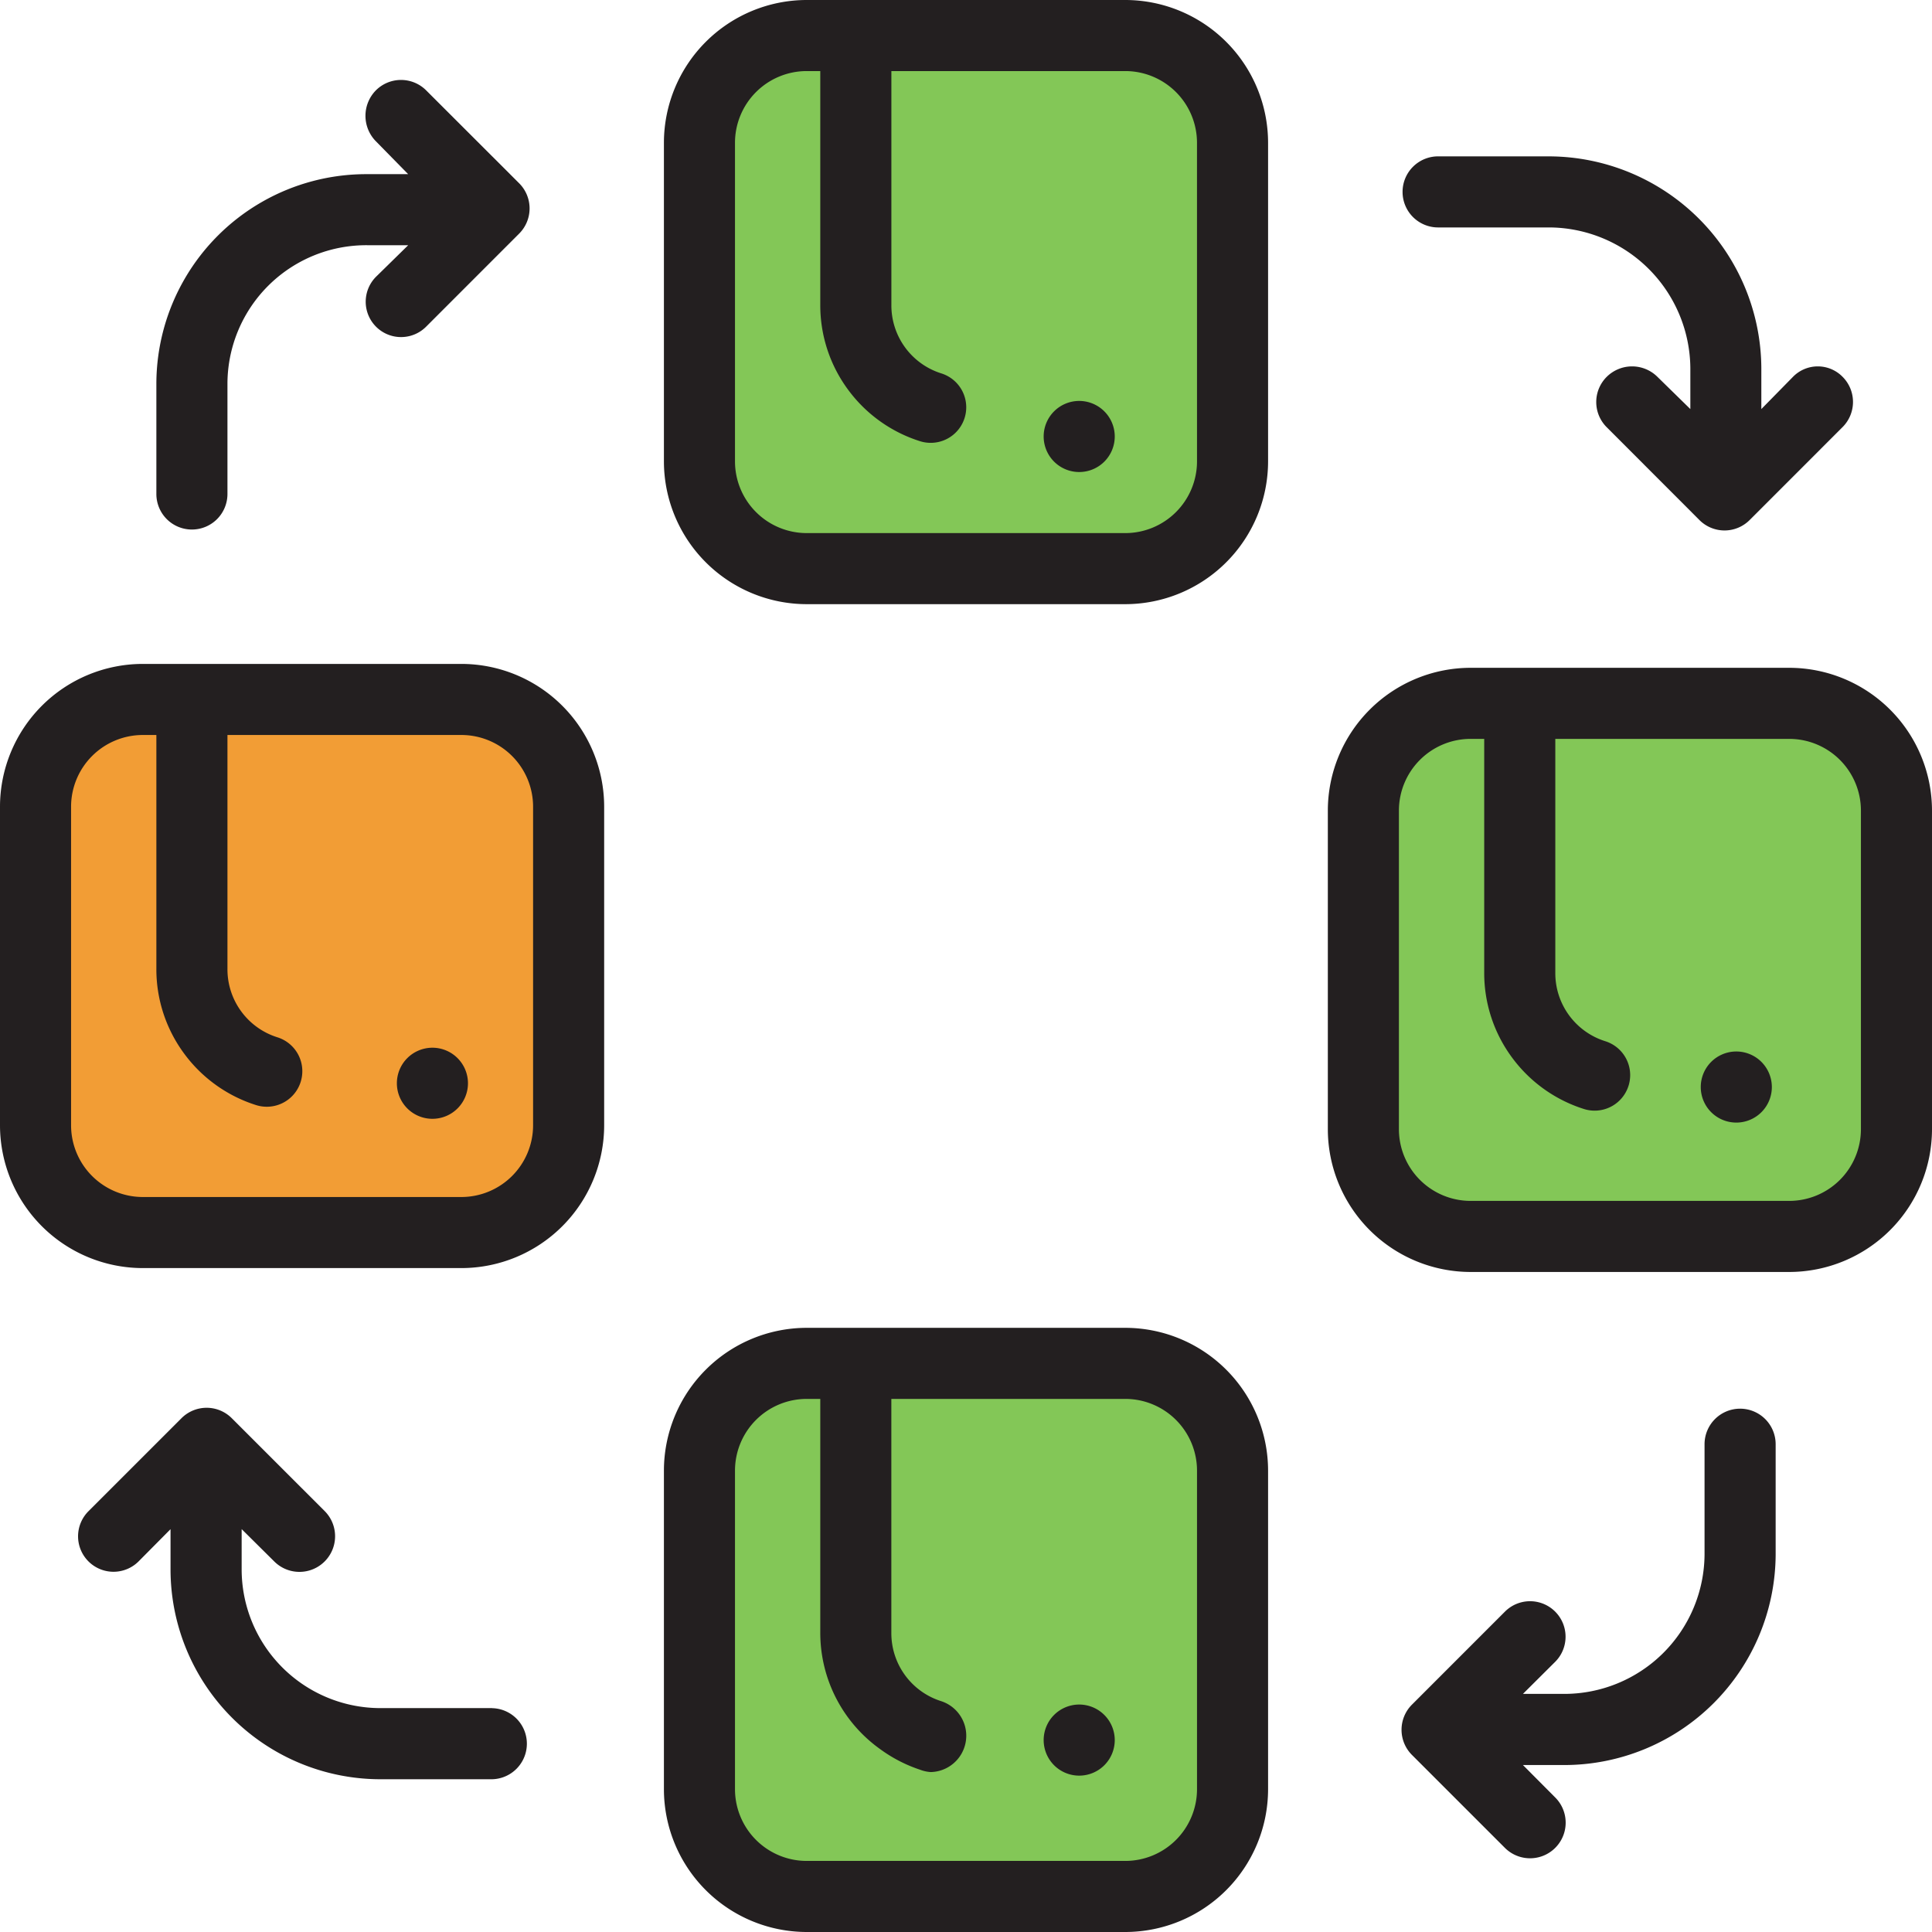 <svg id="planes-estrategicos" xmlns="http://www.w3.org/2000/svg" width="115.23" height="115.23" viewBox="0 0 115.23 115.23">
  <g id="Grupo_458" data-name="Grupo 458" transform="translate(2.12 2.12)">
    <path id="Trazado_653" data-name="Trazado 653" d="M35.4,212.794H16.394A6.394,6.394,0,0,1,10,206.4V187.394A6.394,6.394,0,0,1,16.394,181H35.4a6.394,6.394,0,0,1,6.394,6.394V206.4A6.394,6.394,0,0,1,35.4,212.794Z" transform="translate(-10 -141.402)" fill="#f29d35"/>
    <path id="Trazado_654" data-name="Trazado 654" d="M206.4,41.794H187.394A6.394,6.394,0,0,1,181,35.4V16.394A6.394,6.394,0,0,1,187.394,10H206.4a6.394,6.394,0,0,1,6.394,6.394V35.4A6.394,6.394,0,0,1,206.4,41.794Z" transform="translate(-141.402 -10)" fill="#83c757"/>
    <path id="Trazado_655" data-name="Trazado 655" d="M377.4,213.794H358.394A6.394,6.394,0,0,1,352,207.4V188.394A6.394,6.394,0,0,1,358.394,182H377.4a6.394,6.394,0,0,1,6.394,6.394V207.4A6.394,6.394,0,0,1,377.4,213.794Z" transform="translate(-272.804 -142.17)" fill="#83c757"/>
    <path id="Trazado_656" data-name="Trazado 656" d="M206.4,383.794H187.394A6.394,6.394,0,0,1,181,377.4V358.394A6.394,6.394,0,0,1,187.394,352H206.4a6.394,6.394,0,0,1,6.394,6.394V377.4A6.394,6.394,0,0,1,206.4,383.794Z" transform="translate(-141.402 -272.804)" fill="#83c757"/>
  </g>
  <g id="Grupo_459" data-name="Grupo 459">
    <path id="Trazado_657" data-name="Trazado 657" d="M27.52,171H8.514A8.524,8.524,0,0,0,0,179.514V198.52a8.524,8.524,0,0,0,8.514,8.514H27.52a8.524,8.524,0,0,0,8.514-8.514V179.514A8.524,8.524,0,0,0,27.52,171Zm4.275,27.52a4.28,4.28,0,0,1-4.275,4.275H8.514a4.28,4.28,0,0,1-4.275-4.275V179.514a4.28,4.28,0,0,1,4.275-4.275h.812v13.953a8.464,8.464,0,0,0,1.681,5.081,8.507,8.507,0,0,0,4.267,3.04,2.119,2.119,0,1,0,1.276-4.042,4.251,4.251,0,0,1-2.984-4.078V175.239H27.52a4.28,4.28,0,0,1,4.275,4.275V198.52Z" transform="translate(0 -131.402)" fill="#231f20"/>
    <path id="Trazado_658" data-name="Trazado 658" d="M198.52,0H179.514A8.524,8.524,0,0,0,171,8.514V27.52a8.524,8.524,0,0,0,8.514,8.514H198.52a8.524,8.524,0,0,0,8.514-8.514V8.514A8.524,8.524,0,0,0,198.52,0Zm4.275,27.52a4.28,4.28,0,0,1-4.275,4.275H179.514a4.28,4.28,0,0,1-4.275-4.275V8.514a4.28,4.28,0,0,1,4.275-4.275h.812V18.193a8.464,8.464,0,0,0,1.681,5.081,8.506,8.506,0,0,0,4.267,3.04,2.119,2.119,0,1,0,1.276-4.042,4.251,4.251,0,0,1-2.984-4.078V4.239H198.52a4.279,4.279,0,0,1,4.274,4.275Z" transform="translate(-131.402)" fill="#231f20"/>
    <path id="Trazado_659" data-name="Trazado 659" d="M369.52,172H350.514A8.524,8.524,0,0,0,342,180.514V199.52a8.524,8.524,0,0,0,8.514,8.514H369.52a8.524,8.524,0,0,0,8.514-8.514V180.514A8.524,8.524,0,0,0,369.52,172Zm4.275,27.52a4.28,4.28,0,0,1-4.275,4.275H350.514a4.28,4.28,0,0,1-4.275-4.275V180.514a4.28,4.28,0,0,1,4.275-4.275h.813v13.954a8.464,8.464,0,0,0,1.681,5.081,8.507,8.507,0,0,0,4.267,3.04,2.119,2.119,0,1,0,1.276-4.042,4.251,4.251,0,0,1-2.984-4.078V176.239H369.52a4.28,4.28,0,0,1,4.275,4.275V199.52Z" transform="translate(-262.804 -132.17)" fill="#231f20"/>
    <path id="Trazado_660" data-name="Trazado 660" d="M198.52,342H179.514A8.524,8.524,0,0,0,171,350.514V369.52a8.524,8.524,0,0,0,8.514,8.514H198.52a8.524,8.524,0,0,0,8.514-8.514V350.514A8.524,8.524,0,0,0,198.52,342Zm4.275,27.52a4.28,4.28,0,0,1-4.275,4.275H179.514a4.28,4.28,0,0,1-4.275-4.275V350.514a4.28,4.28,0,0,1,4.275-4.275h.812v13.953a8.519,8.519,0,0,0,3.563,6.929,8.61,8.61,0,0,0,2.385,1.233,2.179,2.179,0,0,0,.638.141h0a2.168,2.168,0,0,0,.636-4.225,4.251,4.251,0,0,1-2.984-4.078V346.239H198.52a4.28,4.28,0,0,1,4.275,4.275V369.52Z" transform="translate(-131.402 -262.804)" fill="#231f20"/>
    <path id="Trazado_661" data-name="Trazado 661" d="M46.12,49.313a2.12,2.12,0,0,0,2.12-2.12V40.614a8.279,8.279,0,0,1,8.332-8.259h2.448l-1.925,1.888a2.108,2.108,0,0,0,3,2.965l5.544-5.546a2.122,2.122,0,0,0,0-3L60.092,23.12a2.12,2.12,0,0,0-3,0,2.165,2.165,0,0,0,0,3.035l1.925,1.962H56.572A12.523,12.523,0,0,0,44,40.614v6.579A2.12,2.12,0,0,0,46.12,49.313Z" transform="translate(-34.674 -17.73)" fill="#231f20"/>
    <path id="Trazado_662" data-name="Trazado 662" d="M365.369,48.239h6.579a8.461,8.461,0,0,1,8.418,8.385v2.448L378.4,57.147a2.146,2.146,0,0,0-3.019,0,2.12,2.12,0,0,0-.011,3l5.538,5.544a2.115,2.115,0,0,0,2.994,0l5.543-5.544a2.12,2.12,0,0,0,0-3,2.069,2.069,0,0,0-2.955,0L384.6,59.072V56.625A12.7,12.7,0,0,0,371.947,44h-6.579a2.12,2.12,0,1,0,0,4.239Z" transform="translate(-279.549 -34.674)" fill="#231f20"/>
    <path id="Trazado_663" data-name="Trazado 663" d="M382.94,364.746a2.12,2.12,0,0,0-2.12,2.12v6.579a8.37,8.37,0,0,1-8.385,8.312h-2.447l1.925-1.915a2.117,2.117,0,1,0-3-2.99l-5.544,5.545a2.121,2.121,0,0,0,0,3l5.544,5.544a2.123,2.123,0,1,0,3-3.007L369.988,386h2.448a12.614,12.614,0,0,0,12.625-12.552v-6.579A2.12,2.12,0,0,0,382.94,364.746Z" transform="translate(-279.156 -280.728)" fill="#231f20"/>
    <path id="Trazado_664" data-name="Trazado 664" d="M46.693,382.41H40.114a8.28,8.28,0,0,1-8.365-8.227v-2.448l1.941,1.925a2.125,2.125,0,0,0,3.012-3L31.16,365.12a2.12,2.12,0,0,0-3,0l-5.544,5.544a2.114,2.114,0,0,0,2.982,3l1.909-1.925v2.448a12.524,12.524,0,0,0,12.6,12.466h6.579a2.12,2.12,0,0,0,0-4.239Z" transform="translate(-17.336 -280.534)" fill="#231f20"/>
    <path id="Trazado_665" data-name="Trazado 665" d="M107.05,277a2.12,2.12,0,1,0,2.12,2.12A2.122,2.122,0,0,0,107.05,277Z" transform="translate(-81.259 -214.511)" fill="#231f20"/>
    <path id="Trazado_666" data-name="Trazado 666" d="M278.05,106a2.12,2.12,0,1,0,2.12,2.12A2.122,2.122,0,0,0,278.05,106Z" transform="translate(-213.683 -82.087)" fill="#231f20"/>
    <path id="Trazado_667" data-name="Trazado 667" d="M449.05,278a2.12,2.12,0,1,0,2.12,2.12A2.122,2.122,0,0,0,449.05,278Z" transform="translate(-345.492 -215.286)" fill="#231f20"/>
    <path id="Trazado_668" data-name="Trazado 668" d="M278.05,448a2.12,2.12,0,1,0,2.12,2.12A2.122,2.122,0,0,0,278.05,448Z" transform="translate(-213.683 -346.336)" fill="#231f20"/>
  </g>
</svg>
